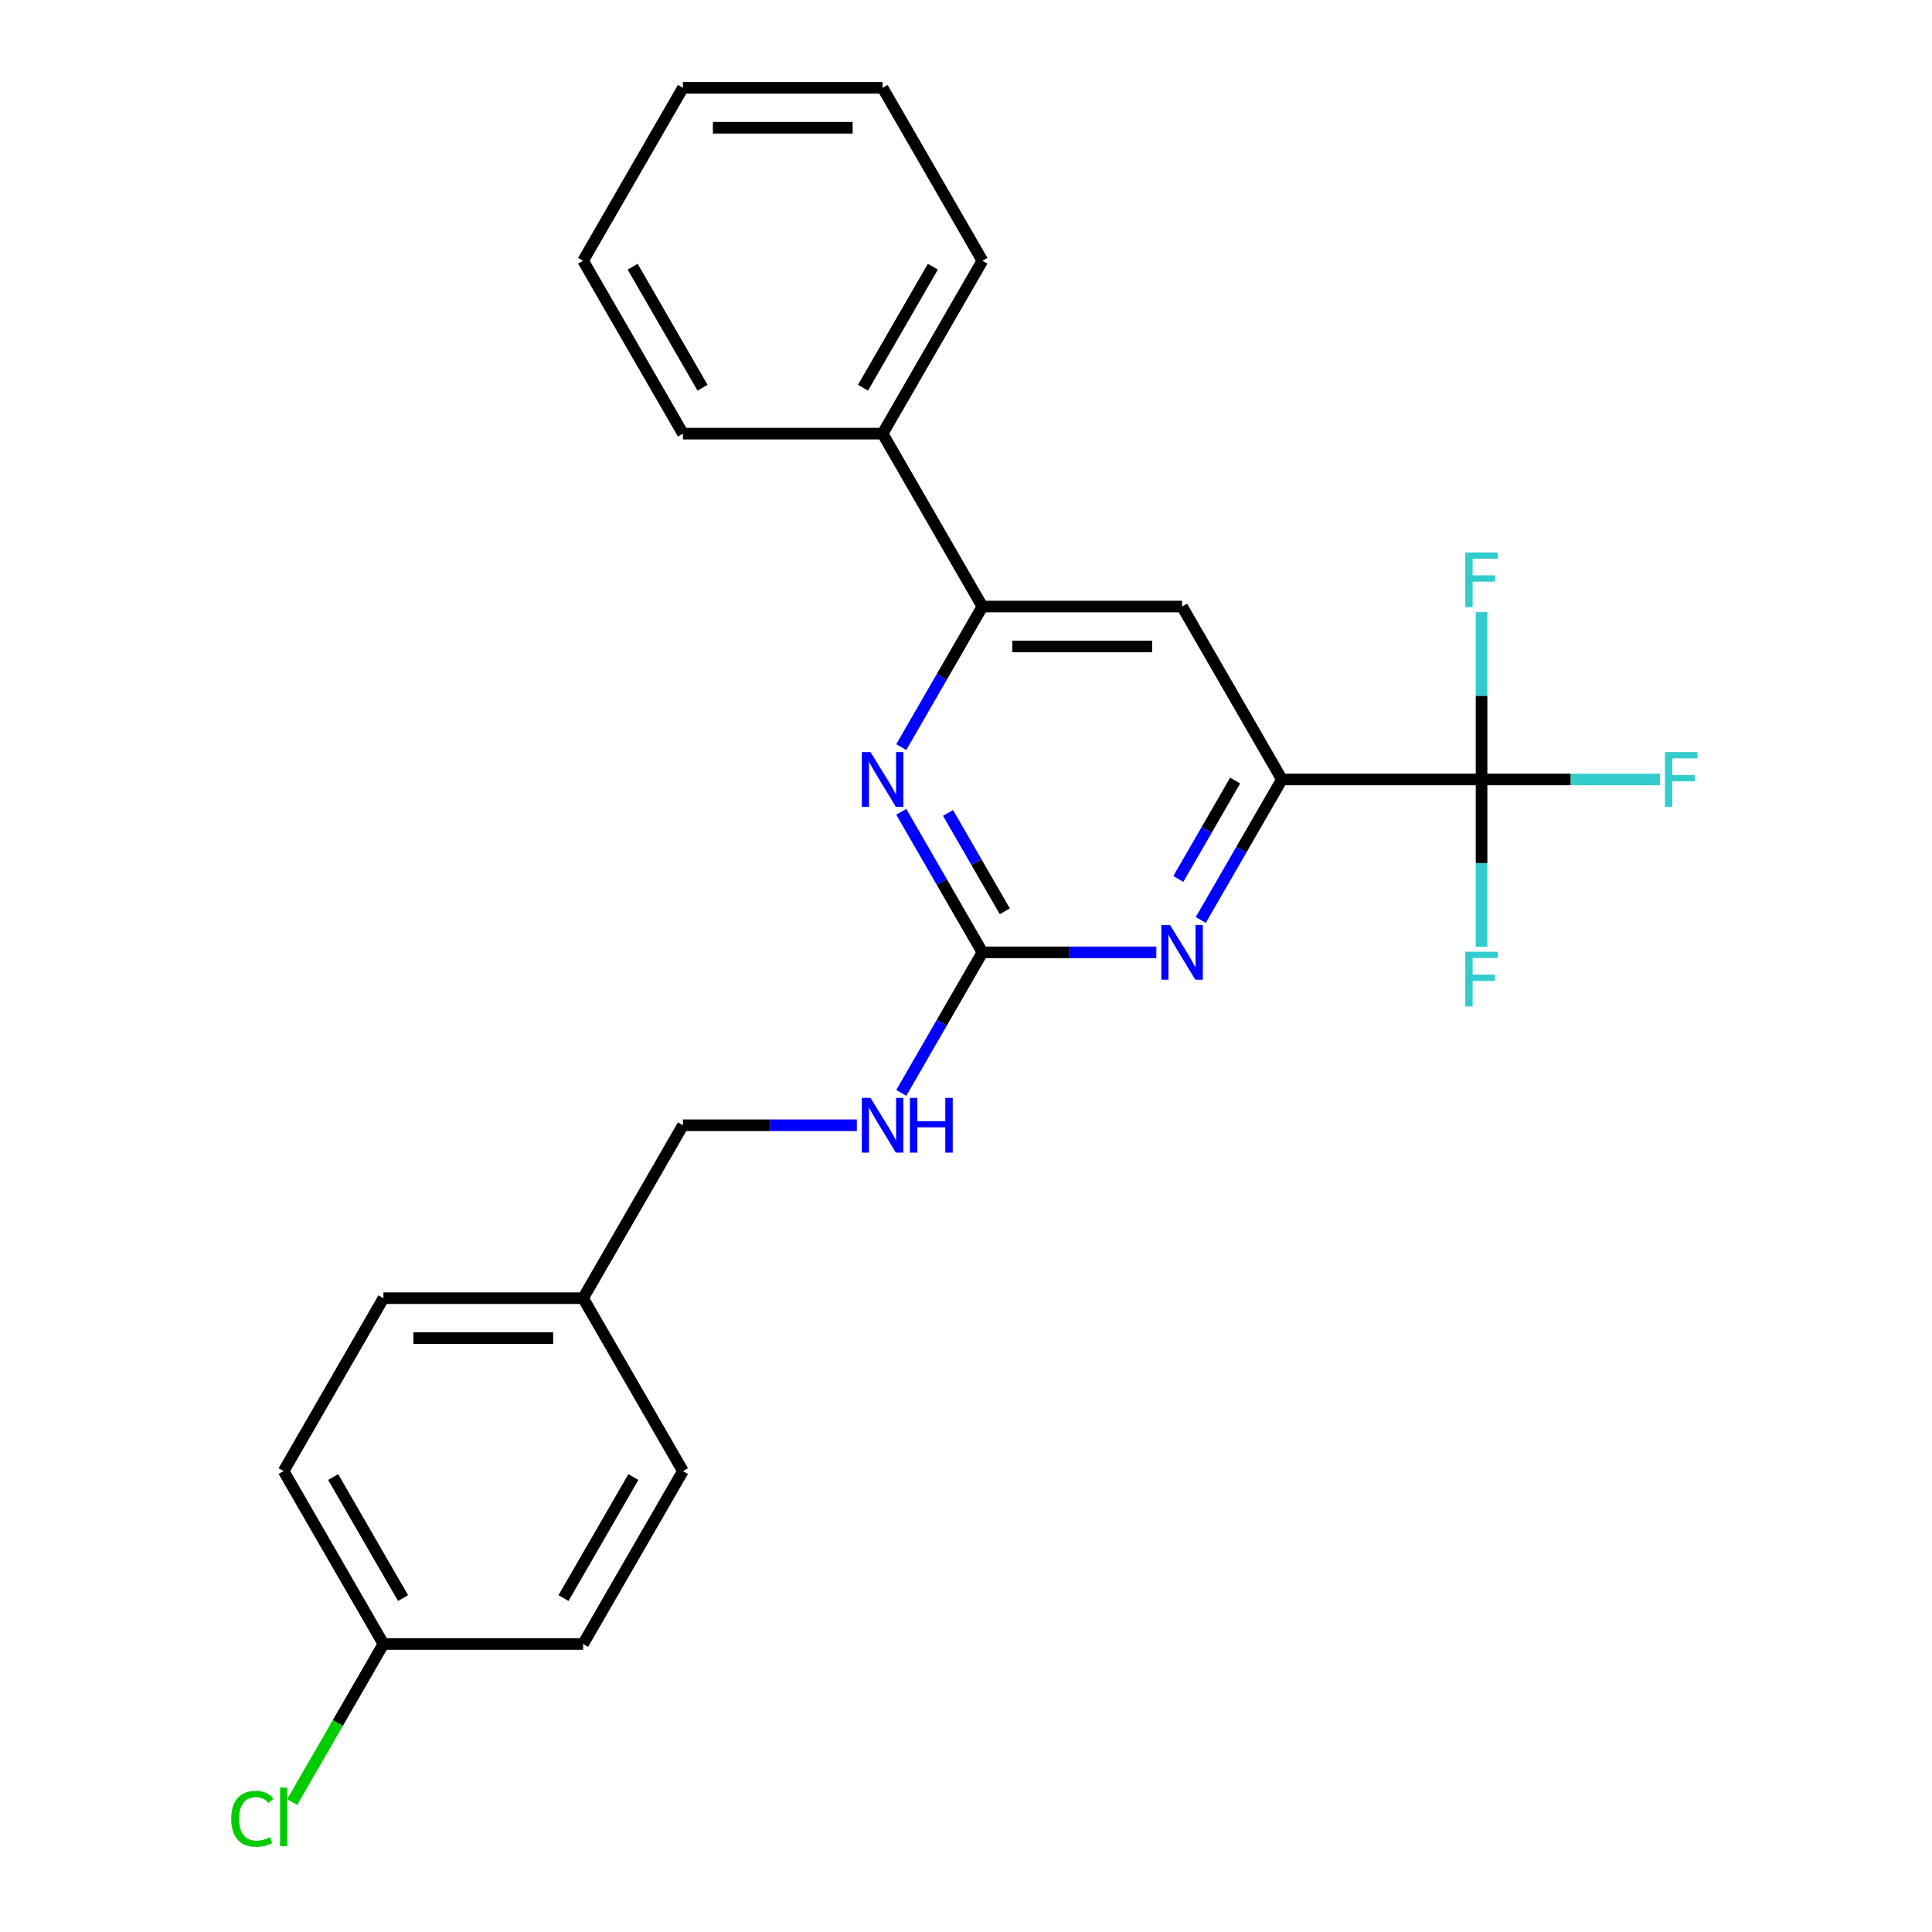 <?xml version='1.0' encoding='iso-8859-1'?>
<svg version='1.1' baseProfile='full'
              xmlns='http://www.w3.org/2000/svg'
                      xmlns:rdkit='http://www.rdkit.org/xml'
                      xmlns:xlink='http://www.w3.org/1999/xlink'
                  xml:space='preserve'
width='1000px' height='1000px' viewBox='0 0 1000 1000'>
<!-- END OF HEADER -->
<rect style='opacity:1.0;fill:#FFFFFF;stroke:none' width='1000' height='1000' x='0' y='0'> </rect>
<path class='bond-2' d='M 508.498,492.938 L 553.507,492.938' style='fill:none;fill-rule:evenodd;stroke:#000000;stroke-width:6px;stroke-linecap:butt;stroke-linejoin:miter;stroke-opacity:1' />
<path class='bond-2' d='M 553.507,492.938 L 598.516,492.938' style='fill:none;fill-rule:evenodd;stroke:#0000FF;stroke-width:6px;stroke-linecap:butt;stroke-linejoin:miter;stroke-opacity:1' />
<path class='bond-3' d='M 508.498,492.938 L 487.496,456.561' style='fill:none;fill-rule:evenodd;stroke:#000000;stroke-width:6px;stroke-linecap:butt;stroke-linejoin:miter;stroke-opacity:1' />
<path class='bond-3' d='M 487.496,456.561 L 466.494,420.185' style='fill:none;fill-rule:evenodd;stroke:#0000FF;stroke-width:6px;stroke-linecap:butt;stroke-linejoin:miter;stroke-opacity:1' />
<path class='bond-3' d='M 520.097,471.691 L 505.395,446.227' style='fill:none;fill-rule:evenodd;stroke:#000000;stroke-width:6px;stroke-linecap:butt;stroke-linejoin:miter;stroke-opacity:1' />
<path class='bond-3' d='M 505.395,446.227 L 490.694,420.764' style='fill:none;fill-rule:evenodd;stroke:#0000FF;stroke-width:6px;stroke-linecap:butt;stroke-linejoin:miter;stroke-opacity:1' />
<path class='bond-6' d='M 508.498,492.938 L 487.496,529.315' style='fill:none;fill-rule:evenodd;stroke:#000000;stroke-width:6px;stroke-linecap:butt;stroke-linejoin:miter;stroke-opacity:1' />
<path class='bond-6' d='M 487.496,529.315 L 466.494,565.691' style='fill:none;fill-rule:evenodd;stroke:#0000FF;stroke-width:6px;stroke-linecap:butt;stroke-linejoin:miter;stroke-opacity:1' />
<path class='bond-0' d='M 766.853,403.441 L 663.511,403.441' style='fill:none;fill-rule:evenodd;stroke:#000000;stroke-width:6px;stroke-linecap:butt;stroke-linejoin:miter;stroke-opacity:1' />
<path class='bond-8' d='M 766.853,403.441 L 813.022,403.441' style='fill:none;fill-rule:evenodd;stroke:#000000;stroke-width:6px;stroke-linecap:butt;stroke-linejoin:miter;stroke-opacity:1' />
<path class='bond-8' d='M 813.022,403.441 L 859.191,403.441' style='fill:none;fill-rule:evenodd;stroke:#33CCCC;stroke-width:6px;stroke-linecap:butt;stroke-linejoin:miter;stroke-opacity:1' />
<path class='bond-9' d='M 766.853,403.441 L 766.853,446.741' style='fill:none;fill-rule:evenodd;stroke:#000000;stroke-width:6px;stroke-linecap:butt;stroke-linejoin:miter;stroke-opacity:1' />
<path class='bond-9' d='M 766.853,446.741 L 766.853,490.04' style='fill:none;fill-rule:evenodd;stroke:#33CCCC;stroke-width:6px;stroke-linecap:butt;stroke-linejoin:miter;stroke-opacity:1' />
<path class='bond-10' d='M 766.853,403.441 L 766.853,360.142' style='fill:none;fill-rule:evenodd;stroke:#000000;stroke-width:6px;stroke-linecap:butt;stroke-linejoin:miter;stroke-opacity:1' />
<path class='bond-10' d='M 766.853,360.142 L 766.853,316.843' style='fill:none;fill-rule:evenodd;stroke:#33CCCC;stroke-width:6px;stroke-linecap:butt;stroke-linejoin:miter;stroke-opacity:1' />
<path class='bond-1' d='M 663.511,403.441 L 642.509,439.818' style='fill:none;fill-rule:evenodd;stroke:#000000;stroke-width:6px;stroke-linecap:butt;stroke-linejoin:miter;stroke-opacity:1' />
<path class='bond-1' d='M 642.509,439.818 L 621.507,476.194' style='fill:none;fill-rule:evenodd;stroke:#0000FF;stroke-width:6px;stroke-linecap:butt;stroke-linejoin:miter;stroke-opacity:1' />
<path class='bond-1' d='M 639.311,404.02 L 624.609,429.484' style='fill:none;fill-rule:evenodd;stroke:#000000;stroke-width:6px;stroke-linecap:butt;stroke-linejoin:miter;stroke-opacity:1' />
<path class='bond-1' d='M 624.609,429.484 L 609.908,454.947' style='fill:none;fill-rule:evenodd;stroke:#0000FF;stroke-width:6px;stroke-linecap:butt;stroke-linejoin:miter;stroke-opacity:1' />
<path class='bond-24' d='M 663.511,403.441 L 611.84,313.945' style='fill:none;fill-rule:evenodd;stroke:#000000;stroke-width:6px;stroke-linecap:butt;stroke-linejoin:miter;stroke-opacity:1' />
<path class='bond-4' d='M 466.494,386.698 L 487.496,350.321' style='fill:none;fill-rule:evenodd;stroke:#0000FF;stroke-width:6px;stroke-linecap:butt;stroke-linejoin:miter;stroke-opacity:1' />
<path class='bond-4' d='M 487.496,350.321 L 508.498,313.945' style='fill:none;fill-rule:evenodd;stroke:#000000;stroke-width:6px;stroke-linecap:butt;stroke-linejoin:miter;stroke-opacity:1' />
<path class='bond-5' d='M 508.498,313.945 L 611.84,313.945' style='fill:none;fill-rule:evenodd;stroke:#000000;stroke-width:6px;stroke-linecap:butt;stroke-linejoin:miter;stroke-opacity:1' />
<path class='bond-5' d='M 523.999,334.613 L 596.339,334.613' style='fill:none;fill-rule:evenodd;stroke:#000000;stroke-width:6px;stroke-linecap:butt;stroke-linejoin:miter;stroke-opacity:1' />
<path class='bond-7' d='M 508.498,313.945 L 456.827,224.448' style='fill:none;fill-rule:evenodd;stroke:#000000;stroke-width:6px;stroke-linecap:butt;stroke-linejoin:miter;stroke-opacity:1' />
<path class='bond-11' d='M 443.503,582.435 L 398.494,582.435' style='fill:none;fill-rule:evenodd;stroke:#0000FF;stroke-width:6px;stroke-linecap:butt;stroke-linejoin:miter;stroke-opacity:1' />
<path class='bond-11' d='M 398.494,582.435 L 353.485,582.435' style='fill:none;fill-rule:evenodd;stroke:#000000;stroke-width:6px;stroke-linecap:butt;stroke-linejoin:miter;stroke-opacity:1' />
<path class='bond-19' d='M 456.827,224.448 L 508.498,134.951' style='fill:none;fill-rule:evenodd;stroke:#000000;stroke-width:6px;stroke-linecap:butt;stroke-linejoin:miter;stroke-opacity:1' />
<path class='bond-19' d='M 446.678,200.689 L 482.848,138.042' style='fill:none;fill-rule:evenodd;stroke:#000000;stroke-width:6px;stroke-linecap:butt;stroke-linejoin:miter;stroke-opacity:1' />
<path class='bond-20' d='M 456.827,224.448 L 353.485,224.448' style='fill:none;fill-rule:evenodd;stroke:#000000;stroke-width:6px;stroke-linecap:butt;stroke-linejoin:miter;stroke-opacity:1' />
<path class='bond-13' d='M 353.485,582.435 L 301.814,671.931' style='fill:none;fill-rule:evenodd;stroke:#000000;stroke-width:6px;stroke-linecap:butt;stroke-linejoin:miter;stroke-opacity:1' />
<path class='bond-12' d='M 198.472,850.925 L 146.801,761.428' style='fill:none;fill-rule:evenodd;stroke:#000000;stroke-width:6px;stroke-linecap:butt;stroke-linejoin:miter;stroke-opacity:1' />
<path class='bond-12' d='M 208.621,827.166 L 172.451,764.518' style='fill:none;fill-rule:evenodd;stroke:#000000;stroke-width:6px;stroke-linecap:butt;stroke-linejoin:miter;stroke-opacity:1' />
<path class='bond-14' d='M 198.472,850.925 L 174.849,891.842' style='fill:none;fill-rule:evenodd;stroke:#000000;stroke-width:6px;stroke-linecap:butt;stroke-linejoin:miter;stroke-opacity:1' />
<path class='bond-14' d='M 174.849,891.842 L 151.225,932.76' style='fill:none;fill-rule:evenodd;stroke:#00CC00;stroke-width:6px;stroke-linecap:butt;stroke-linejoin:miter;stroke-opacity:1' />
<path class='bond-25' d='M 198.472,850.925 L 301.814,850.925' style='fill:none;fill-rule:evenodd;stroke:#000000;stroke-width:6px;stroke-linecap:butt;stroke-linejoin:miter;stroke-opacity:1' />
<path class='bond-17' d='M 301.814,671.931 L 353.485,761.428' style='fill:none;fill-rule:evenodd;stroke:#000000;stroke-width:6px;stroke-linecap:butt;stroke-linejoin:miter;stroke-opacity:1' />
<path class='bond-18' d='M 301.814,671.931 L 198.472,671.931' style='fill:none;fill-rule:evenodd;stroke:#000000;stroke-width:6px;stroke-linecap:butt;stroke-linejoin:miter;stroke-opacity:1' />
<path class='bond-18' d='M 286.313,692.6 L 213.974,692.6' style='fill:none;fill-rule:evenodd;stroke:#000000;stroke-width:6px;stroke-linecap:butt;stroke-linejoin:miter;stroke-opacity:1' />
<path class='bond-15' d='M 301.814,850.925 L 353.485,761.428' style='fill:none;fill-rule:evenodd;stroke:#000000;stroke-width:6px;stroke-linecap:butt;stroke-linejoin:miter;stroke-opacity:1' />
<path class='bond-15' d='M 291.666,827.166 L 327.835,764.518' style='fill:none;fill-rule:evenodd;stroke:#000000;stroke-width:6px;stroke-linecap:butt;stroke-linejoin:miter;stroke-opacity:1' />
<path class='bond-16' d='M 146.801,761.428 L 198.472,671.931' style='fill:none;fill-rule:evenodd;stroke:#000000;stroke-width:6px;stroke-linecap:butt;stroke-linejoin:miter;stroke-opacity:1' />
<path class='bond-22' d='M 508.498,134.951 L 456.827,45.455' style='fill:none;fill-rule:evenodd;stroke:#000000;stroke-width:6px;stroke-linecap:butt;stroke-linejoin:miter;stroke-opacity:1' />
<path class='bond-21' d='M 353.485,224.448 L 301.814,134.951' style='fill:none;fill-rule:evenodd;stroke:#000000;stroke-width:6px;stroke-linecap:butt;stroke-linejoin:miter;stroke-opacity:1' />
<path class='bond-21' d='M 363.634,200.689 L 327.464,138.042' style='fill:none;fill-rule:evenodd;stroke:#000000;stroke-width:6px;stroke-linecap:butt;stroke-linejoin:miter;stroke-opacity:1' />
<path class='bond-23' d='M 301.814,134.951 L 353.485,45.455' style='fill:none;fill-rule:evenodd;stroke:#000000;stroke-width:6px;stroke-linecap:butt;stroke-linejoin:miter;stroke-opacity:1' />
<path class='bond-26' d='M 456.827,45.455 L 353.485,45.455' style='fill:none;fill-rule:evenodd;stroke:#000000;stroke-width:6px;stroke-linecap:butt;stroke-linejoin:miter;stroke-opacity:1' />
<path class='bond-26' d='M 441.326,66.123 L 368.986,66.123' style='fill:none;fill-rule:evenodd;stroke:#000000;stroke-width:6px;stroke-linecap:butt;stroke-linejoin:miter;stroke-opacity:1' />
<path  class='atom-3' d='M 605.58 478.778
L 614.86 493.778
Q 615.78 495.258, 617.26 497.938
Q 618.74 500.618, 618.82 500.778
L 618.82 478.778
L 622.58 478.778
L 622.58 507.098
L 618.7 507.098
L 608.74 490.698
Q 607.58 488.778, 606.34 486.578
Q 605.14 484.378, 604.78 483.698
L 604.78 507.098
L 601.1 507.098
L 601.1 478.778
L 605.58 478.778
' fill='#0000FF'/>
<path  class='atom-4' d='M 450.567 389.281
L 459.847 404.281
Q 460.767 405.761, 462.247 408.441
Q 463.727 411.121, 463.807 411.281
L 463.807 389.281
L 467.567 389.281
L 467.567 417.601
L 463.687 417.601
L 453.727 401.201
Q 452.567 399.281, 451.327 397.081
Q 450.127 394.881, 449.767 394.201
L 449.767 417.601
L 446.087 417.601
L 446.087 389.281
L 450.567 389.281
' fill='#0000FF'/>
<path  class='atom-7' d='M 450.567 568.275
L 459.847 583.275
Q 460.767 584.755, 462.247 587.435
Q 463.727 590.115, 463.807 590.275
L 463.807 568.275
L 467.567 568.275
L 467.567 596.595
L 463.687 596.595
L 453.727 580.195
Q 452.567 578.275, 451.327 576.075
Q 450.127 573.875, 449.767 573.195
L 449.767 596.595
L 446.087 596.595
L 446.087 568.275
L 450.567 568.275
' fill='#0000FF'/>
<path  class='atom-7' d='M 470.967 568.275
L 474.807 568.275
L 474.807 580.315
L 489.287 580.315
L 489.287 568.275
L 493.127 568.275
L 493.127 596.595
L 489.287 596.595
L 489.287 583.515
L 474.807 583.515
L 474.807 596.595
L 470.967 596.595
L 470.967 568.275
' fill='#0000FF'/>
<path  class='atom-9' d='M 861.775 389.281
L 878.615 389.281
L 878.615 392.521
L 865.575 392.521
L 865.575 401.121
L 877.175 401.121
L 877.175 404.401
L 865.575 404.401
L 865.575 417.601
L 861.775 417.601
L 861.775 389.281
' fill='#33CCCC'/>
<path  class='atom-10' d='M 758.433 492.623
L 775.273 492.623
L 775.273 495.863
L 762.233 495.863
L 762.233 504.463
L 773.833 504.463
L 773.833 507.743
L 762.233 507.743
L 762.233 520.943
L 758.433 520.943
L 758.433 492.623
' fill='#33CCCC'/>
<path  class='atom-11' d='M 758.433 285.939
L 775.273 285.939
L 775.273 289.179
L 762.233 289.179
L 762.233 297.779
L 773.833 297.779
L 773.833 301.059
L 762.233 301.059
L 762.233 314.259
L 758.433 314.259
L 758.433 285.939
' fill='#33CCCC'/>
<path  class='atom-15' d='M 119.681 941.402
Q 119.681 934.362, 122.961 930.682
Q 126.281 926.962, 132.561 926.962
Q 138.401 926.962, 141.521 931.082
L 138.881 933.242
Q 136.601 930.242, 132.561 930.242
Q 128.281 930.242, 126.001 933.122
Q 123.761 935.962, 123.761 941.402
Q 123.761 947.002, 126.081 949.882
Q 128.441 952.762, 133.001 952.762
Q 136.121 952.762, 139.761 950.882
L 140.881 953.882
Q 139.401 954.842, 137.161 955.402
Q 134.921 955.962, 132.441 955.962
Q 126.281 955.962, 122.961 952.202
Q 119.681 948.442, 119.681 941.402
' fill='#00CC00'/>
<path  class='atom-15' d='M 144.961 925.242
L 148.641 925.242
L 148.641 955.602
L 144.961 955.602
L 144.961 925.242
' fill='#00CC00'/>
</svg>
